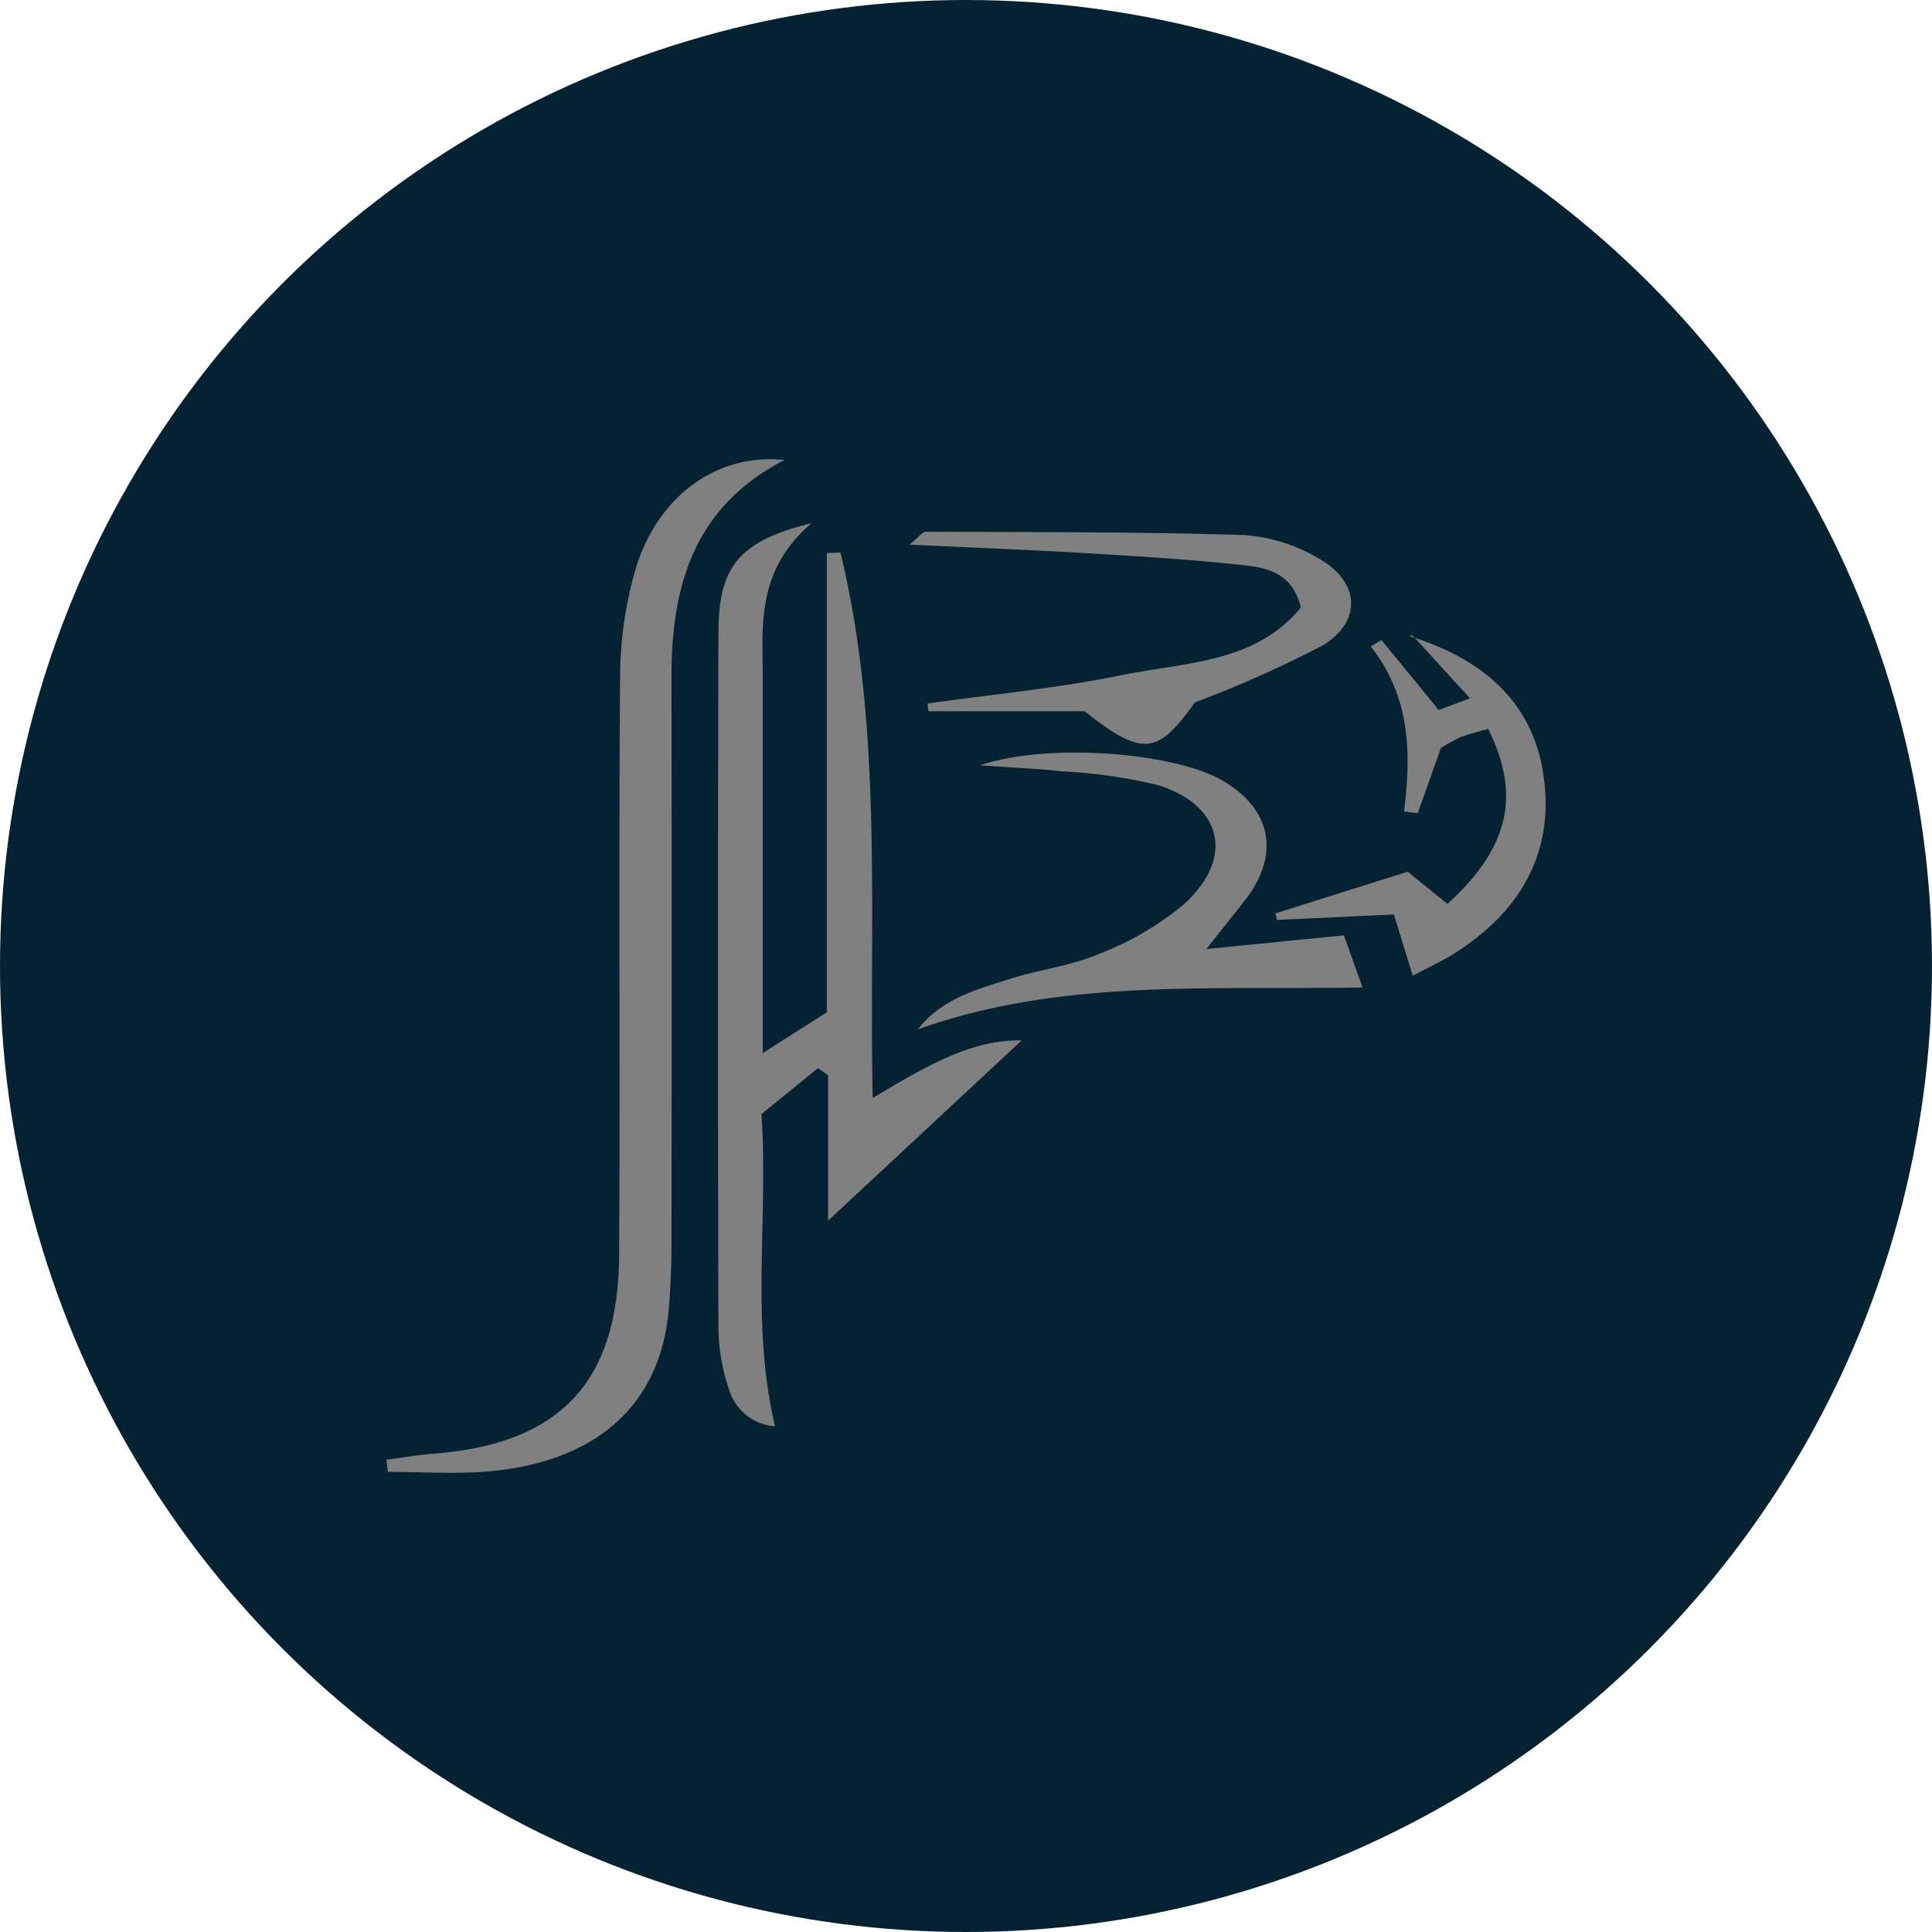 <?xml version='1.0' encoding='utf-8'?>
<svg xmlns="http://www.w3.org/2000/svg" id="Layer_1" data-name="Layer 1" viewBox="0 0 300 300" width="300" height="300"><defs><clipPath id="bz_circular_clip"><circle cx="150.0" cy="150.0" r="150.0" /></clipPath></defs><g clip-path="url(#bz_circular_clip)"><rect x="-1.5" y="-1.5" width="303" height="303" fill="#052232" /><path d="M130.51,85.8c6.66,27.6,4.41,55.85,5,84.7,7.89-4.7,15.13-9.1,23.14-8.95l-30.07,28V166.94L127,165.87,118.24,173c1.1,16.14-1.73,32.09,2.1,48.48a8.07,8.07,0,0,1-7.2-5.92,30.37,30.37,0,0,1-1.58-9.35q-.16-53.91,0-107.84c0-10.38,3.11-14.32,14.47-17.14-8.69,7.45-7.6,16-7.59,24.29v58l9.95-6.34V85.88Z" fill="gray" /><path d="M121.81,71.43c-14,7.23-17.56,19.46-17.54,33.59q.06,44,0,87.93c0,3.46-.14,6.93-.43,10.37-1.37,15.82-12.38,23.8-28,25.16-5.17.44-10.4.07-15.6.07L60,226.66c2.42-.31,4.82-.73,7.25-.92,19.65-1.53,28.77-11,28.89-30.87.16-29.85-.09-59.69.15-89.53a60.7,60.7,0,0,1,2.49-17.26C102.28,76.83,111.56,70.31,121.81,71.43Z" fill="gray" /><path d="M187.32,147.37l21.35-2.13,2.91,8.1c-24.07.41-47-1.38-69.06,6.5,3.75-4.81,9.16-6.19,14.35-7.85,4.56-1.45,9.45-2,13.82-3.88a46.94,46.94,0,0,0,13-7.57c8.08-7.18,6.25-15.53-4-18.66a81,81,0,0,0-14.95-2.12c-3.63-.41-7.29-.55-12.56-.92,10.52-3.57,29.85-2,37.43,2.24,7.85,4.45,9.27,11.57,3.7,18.73C191.36,142.29,189.39,144.75,187.32,147.37Z" fill="gray" /><path d="M185.54,109.07c-5.79,8.15-8.12,8.48-17.14,1.37H144.16l-.12-1.2c10.05-1.42,20.2-2.37,30.13-4.4S194.87,103,202,94.34c-1.31-5.37-5.22-6.18-8.82-6.57-8.18-.9-16.41-1.39-24.63-1.88-8.72-.52-17.46-.85-27.32-1.32,1.48-1.22,2-2,2.53-2,16.47.07,32.95,0,49.41.51a26.34,26.34,0,0,1,11.95,3.85c6.11,3.64,6.3,9.68.2,13.33A179.63,179.63,0,0,1,185.54,109.07Z" fill="gray" /><path d="M219.19,98.88c10.28,3.27,18.25,9.36,20.28,20.33,2.33,12.61-3.1,22.29-13.9,29-1.8,1.11-3.75,2-6.2,3.3L216.44,142l-18.14.84-.28-1,20.56-6.48,6.18,5c9.52-8.69,11.46-16.74,6.34-27.17-1.45.35-2.87.77-4.28,1.26a26.48,26.48,0,0,0-3.08,1.71l-3.59,10.12L218,126c1.22-9.18.91-18-5.16-25.61l1.67-1,8.9,10.86,4.85-1.82-8.9-9.75Z" fill="gray" /><path d="M219.35,98.68l-.53,0,.37.23Z" fill="gray" /></g></svg>